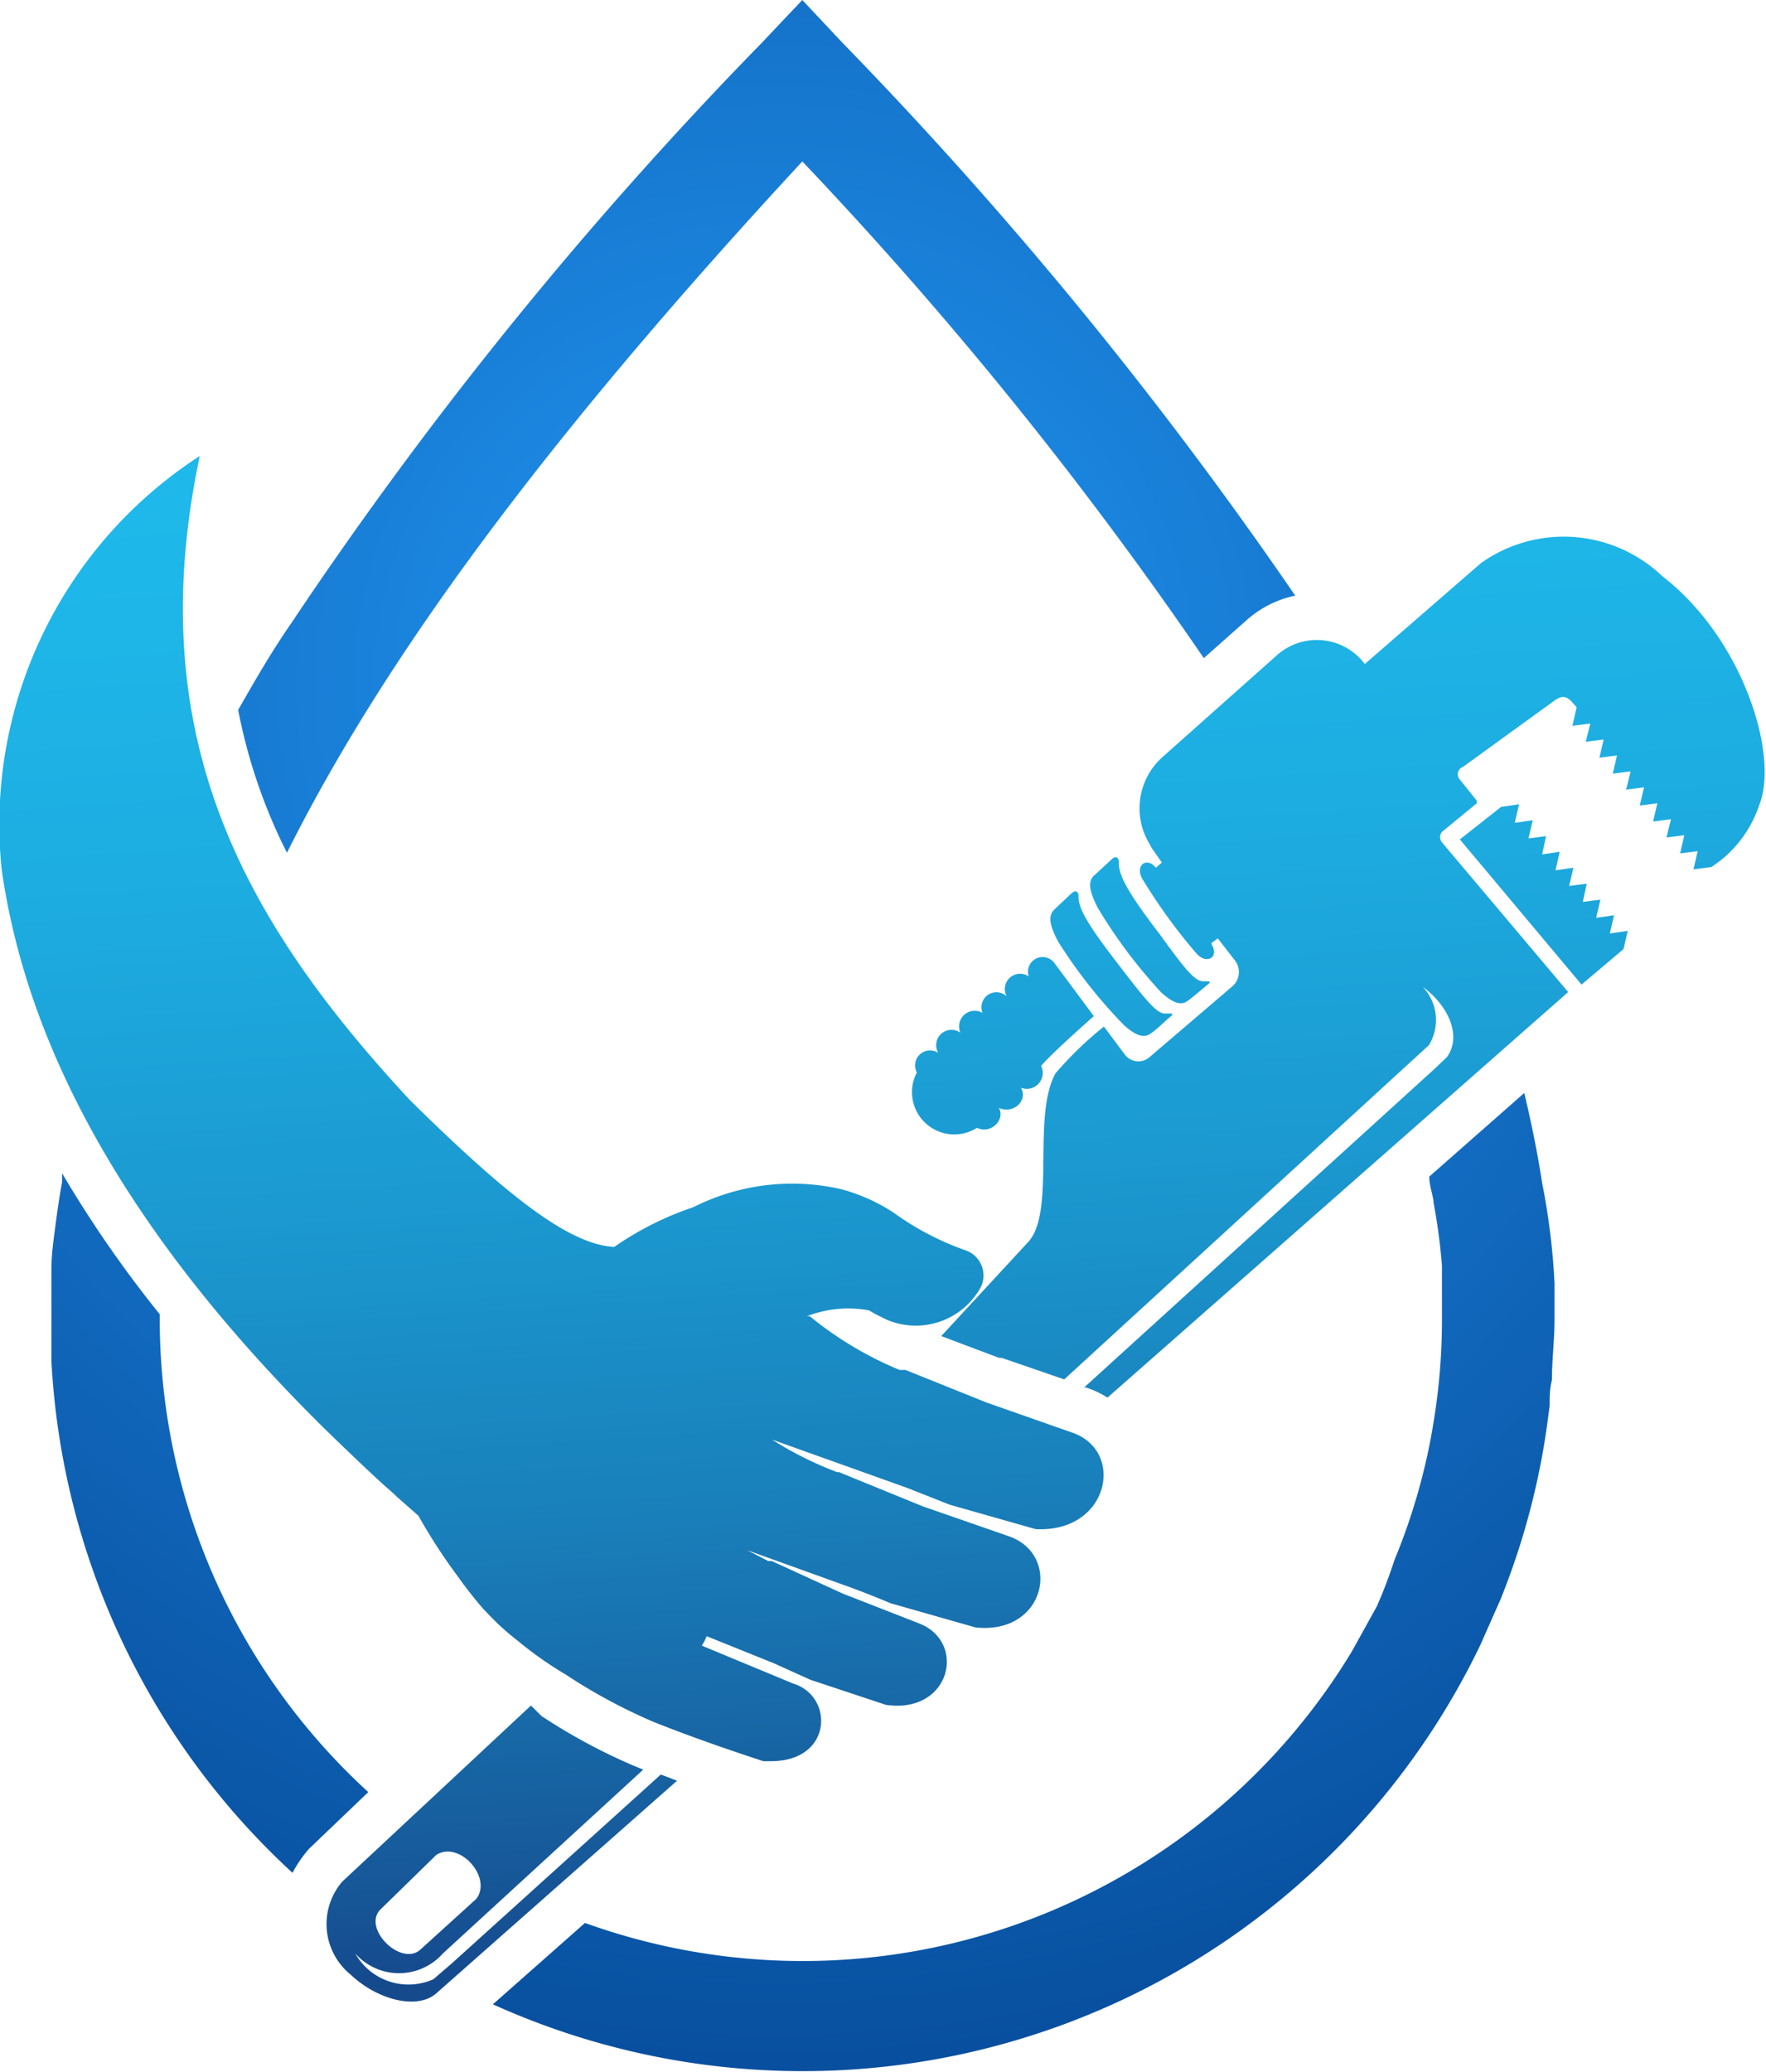 <svg id="Layer_1" data-name="Layer 1" xmlns="http://www.w3.org/2000/svg" xmlns:xlink="http://www.w3.org/1999/xlink" width="54.28" height="63.65" viewBox="0 0 54.28 63.65"><defs><style>.cls-1{fill:none;}.cls-2{fill:url(#radial-gradient);}.cls-3{fill:url(#radial-gradient-2);}.cls-4{fill:url(#radial-gradient-3);}.cls-5{fill:url(#linear-gradient);}.cls-6{fill:url(#linear-gradient-2);}.cls-7{fill:url(#linear-gradient-3);}.cls-8{fill:url(#linear-gradient-4);}.cls-9{fill:url(#linear-gradient-5);}.cls-10{fill:url(#linear-gradient-6);}.cls-11{fill:url(#linear-gradient-7);}</style><radialGradient id="radial-gradient" cx="28.51" cy="21.14" r="52.91" gradientUnits="userSpaceOnUse"><stop offset="0" stop-color="#2196f3"/><stop offset="1" stop-color="#023e8a"/></radialGradient><radialGradient id="radial-gradient-2" cx="28.51" cy="21.14" r="52.91" xlink:href="#radial-gradient"/><radialGradient id="radial-gradient-3" cx="28.51" cy="21.14" r="52.91" xlink:href="#radial-gradient"/><linearGradient id="linear-gradient" x1="33.68" y1="5.38" x2="37.35" y2="60.29" gradientUnits="userSpaceOnUse"><stop offset="0" stop-color="#1ebbec"/><stop offset="0.2" stop-color="#1eb7e9"/><stop offset="0.38" stop-color="#1dace0"/><stop offset="0.56" stop-color="#1b99d0"/><stop offset="0.74" stop-color="#197fba"/><stop offset="0.91" stop-color="#175d9d"/><stop offset="0.99" stop-color="#154a8d"/></linearGradient><linearGradient id="linear-gradient-2" x1="38.4" y1="5.06" x2="42.07" y2="59.98" xlink:href="#linear-gradient"/><linearGradient id="linear-gradient-3" x1="37.16" y1="5.14" x2="40.84" y2="60.06" xlink:href="#linear-gradient"/><linearGradient id="linear-gradient-4" x1="50.58" y1="4.25" x2="54.26" y2="59.16" xlink:href="#linear-gradient"/><linearGradient id="linear-gradient-5" x1="19.67" y1="6.31" x2="23.34" y2="61.23" xlink:href="#linear-gradient"/><linearGradient id="linear-gradient-6" x1="16.72" y1="6.51" x2="20.39" y2="61.43" xlink:href="#linear-gradient"/><linearGradient id="linear-gradient-7" x1="44.41" y1="4.66" x2="48.08" y2="59.57" xlink:href="#linear-gradient"/></defs><path class="cls-1" d="M37,29.85" transform="translate(-4.68 -0.19)"/><path class="cls-2" d="M44.49,18.49a3.25,3.25,0,0,0-1.49.75l-1.32,1.17A122.28,122.28,0,0,0,29.34,5.15c-7.59,8.2-12.72,15-15.84,21.24A16.71,16.71,0,0,1,12,22c.5-.87,1-1.75,1.61-2.63A124.72,124.72,0,0,1,28.1,1.5L29.34.19,30.57,1.5A128.45,128.45,0,0,1,44.49,18.49Z" transform="translate(-4.68 -0.19)"/><path class="cls-3" d="M52.08,36.54c-.14-.92-.33-1.84-.55-2.77l-2.92,2.57c0,.25.09.5.13.74v.05A18.26,18.26,0,0,1,49,39.08c0,.25,0,.49,0,.73s0,.61,0,.91a19.26,19.26,0,0,1-.21,2.86c-.07.46-.15.92-.25,1.37a19.12,19.12,0,0,1-1,3.17A15,15,0,0,1,47,49.54h0l-.77,1.39a19.73,19.73,0,0,1-23.57,8.34l-2.83,2.5A23.11,23.11,0,0,0,50.18,50.73l.62-1.4a22.72,22.72,0,0,0,1.31-4.58c.08-.45.14-.91.2-1.37,0-.26,0-.52.07-.79,0-.62.08-1.24.08-1.87,0-.37,0-.74,0-1.1A21,21,0,0,0,52.08,36.54Z" transform="translate(-4.68 -0.19)"/><path class="cls-4" d="M16,55.25,14.17,57l-.05.06a3.92,3.92,0,0,0-.45.67A23,23,0,0,1,6.26,42c0-.44,0-.88,0-1.32v-.11c0-.46,0-.92,0-1.38s.07-.93.13-1.39.12-.87.2-1.3a.17.17,0,0,1,0-.07l0-.19a36.34,36.34,0,0,0,3,4.33v.11A19.69,19.69,0,0,0,16,55.25Z" transform="translate(-4.68 -0.19)"/><path class="cls-1" d="M36.29,30.47" transform="translate(-4.68 -0.19)"/><path class="cls-5" d="M34.71,34.84c.42.21.88-.25.67-.61.47.2.9-.24.68-.62a.49.49,0,0,0,.62-.67c.3-.37,1.62-1.53,1.62-1.53l-1.21-1.63a.45.45,0,0,0-.79.41.47.47,0,0,0-.68.61.46.46,0,0,0-.74.51.48.48,0,0,0-.68.61.47.47,0,0,0-.68.62.46.46,0,0,0-.66.6A1.3,1.3,0,0,0,34.71,34.84Z" transform="translate(-4.68 -0.19)"/><path class="cls-6" d="M40.37,30.68c.35.32.6.41.8.27s.49-.4.63-.51,0-.1,0-.1h-.13c-.25,0-.51-.29-1.34-1.44h0c-1-1.31-1.28-1.83-1.26-2.23h0c0-.11-.08-.21-.22-.08l-.53.49c-.21.18-.17.47.1,1A15.54,15.54,0,0,0,40.37,30.68Z" transform="translate(-4.68 -0.19)"/><path class="cls-7" d="M39.23,31.69c.36.32.6.4.81.26s.47-.41.61-.52,0-.11,0-.1H40.5c-.25,0-.51-.29-1.37-1.41h0c-1-1.29-1.31-1.81-1.3-2.2h0c0-.12-.08-.21-.22-.08l-.52.49c-.2.19-.16.48.12,1A15.51,15.51,0,0,0,39.23,31.69Z" transform="translate(-4.68 -0.19)"/><path class="cls-8" d="M54.29,28.31l-.55.08.13-.56-.54.07.12-.56-.54.07.13-.56-.55.08.13-.57-.54.08h0l.12-.56-.54.07.13-.56-.55.08.13-.57-.55.08-1.27,1,3.74,4.46,1.29-1.09.13-.56-.55.08Zm-2.23-1.89h0Z" transform="translate(-4.68 -0.19)"/><path class="cls-9" d="M37.62,44.2,35,43.28l-2.49-1-.13,0-.05,0a11,11,0,0,1-2.76-1.65l-.09,0a3.5,3.5,0,0,1,1.91-.18l.19.11.34.17h0a2.28,2.28,0,0,0,2.91-1,.82.82,0,0,0-.43-1.11,8.66,8.66,0,0,1-2.25-1.17,5.59,5.59,0,0,0-1.6-.72,6.74,6.74,0,0,0-4.56.55,9.55,9.55,0,0,0-2.43,1.22h0c-1.38-.07-3.28-1.55-6.29-4.52C12.16,28.47,9,22.8,10.82,14.2A13.48,13.48,0,0,0,4.73,26.89q1.21,8.59,9.92,17.19c.63.61,1.23,1.19,1.8,1.71l.34.3.07.07.68.6a17.52,17.52,0,0,0,1.23,1.89h0a12.37,12.37,0,0,0,.79,1h0l.08.08a7.67,7.67,0,0,0,.94.86,11.66,11.66,0,0,0,1.49,1.05,17.12,17.12,0,0,0,2.69,1.45c1,.4,2.1.79,3.38,1.21l.24,0h0c1.9,0,1.93-2,.69-2.38h0l-2.82-1.17.08-.13.07-.16,2.06.83,1.13.51,2.32.77c2,.29,2.5-1.95,1-2.51l-2.33-.91-2.18-1-.11,0,0,0-.64-.33,3.14,1.13c.44.16.86.33,1.27.5l2.6.74c2.18.24,2.67-2.26,1-2.81l-2.62-.91-2.45-1-.12-.05-.06,0a10.89,10.89,0,0,1-2-1v0l4.17,1.49,1.29.51,2.64.75C38.78,47.29,39.28,44.75,37.62,44.2Z" transform="translate(-4.68 -0.19)"/><path class="cls-10" d="M18.57,60.51,18,61a1.88,1.88,0,0,1-2.4-.79,1.8,1.8,0,0,0,2.69,0l6.16-5.65-.22-.09a17.8,17.8,0,0,1-2.91-1.56L21,52.59,15.2,58a2,2,0,0,0,.26,2.86c.79.75,2,1.09,2.61.59l7.42-6.55-.5-.19Zm-2.18-1.67,1.7-1.66c.71-.45,1.73.69,1.23,1.35L17.6,60.09C17,60.63,15.78,59.41,16.39,58.84Z" transform="translate(-4.68 -0.19)"/><path class="cls-11" d="M55.77,17.89a4.39,4.39,0,0,0-5.57-.4l-3.57,3.1-.05-.06a1.84,1.84,0,0,0-2.64-.22l-3.53,3.14A2.11,2.11,0,0,0,40,26.1l.09.16.3.43-.18.16c-.29-.35-.65-.07-.42.34a16.81,16.81,0,0,0,1.67,2.3c.32.35.7.1.46-.28l0-.05.19-.14.52.67a.58.58,0,0,1-.08.81L40,32.68a.52.52,0,0,1-.74-.08l-.65-.87a11,11,0,0,0-1.49,1.44c-.72,1.31,0,4.18-.81,5.15l-.13.14-2.57,2.78,1.78.67.08,0,1.92.66L48.6,32.3a1.48,1.48,0,0,0-.19-1.79c.82.6,1.2,1.54.74,2.16l-.4.38L38,42.82l.06,0a2.86,2.86,0,0,1,.66.31L52.88,30.67,49,26.07a.25.25,0,0,1,0-.32l1.07-.88,0-.08-.52-.65a.24.24,0,0,1,.1-.39l2.76-2c.24-.18.38-.21.58,0l.15.17h0l-.13.57.55-.07-.14.56.55-.07-.13.56.54-.07-.13.56.55-.07-.14.56.55-.07-.13.56.54-.07-.13.56.55-.07-.14.56.55-.07-.13.56.54-.07-.13.56.55-.07.2-.14a3.64,3.64,0,0,0,1.27-1.76C59.37,23.41,58.26,19.81,55.77,17.89Z" transform="translate(-4.68 -0.19)"/></svg>